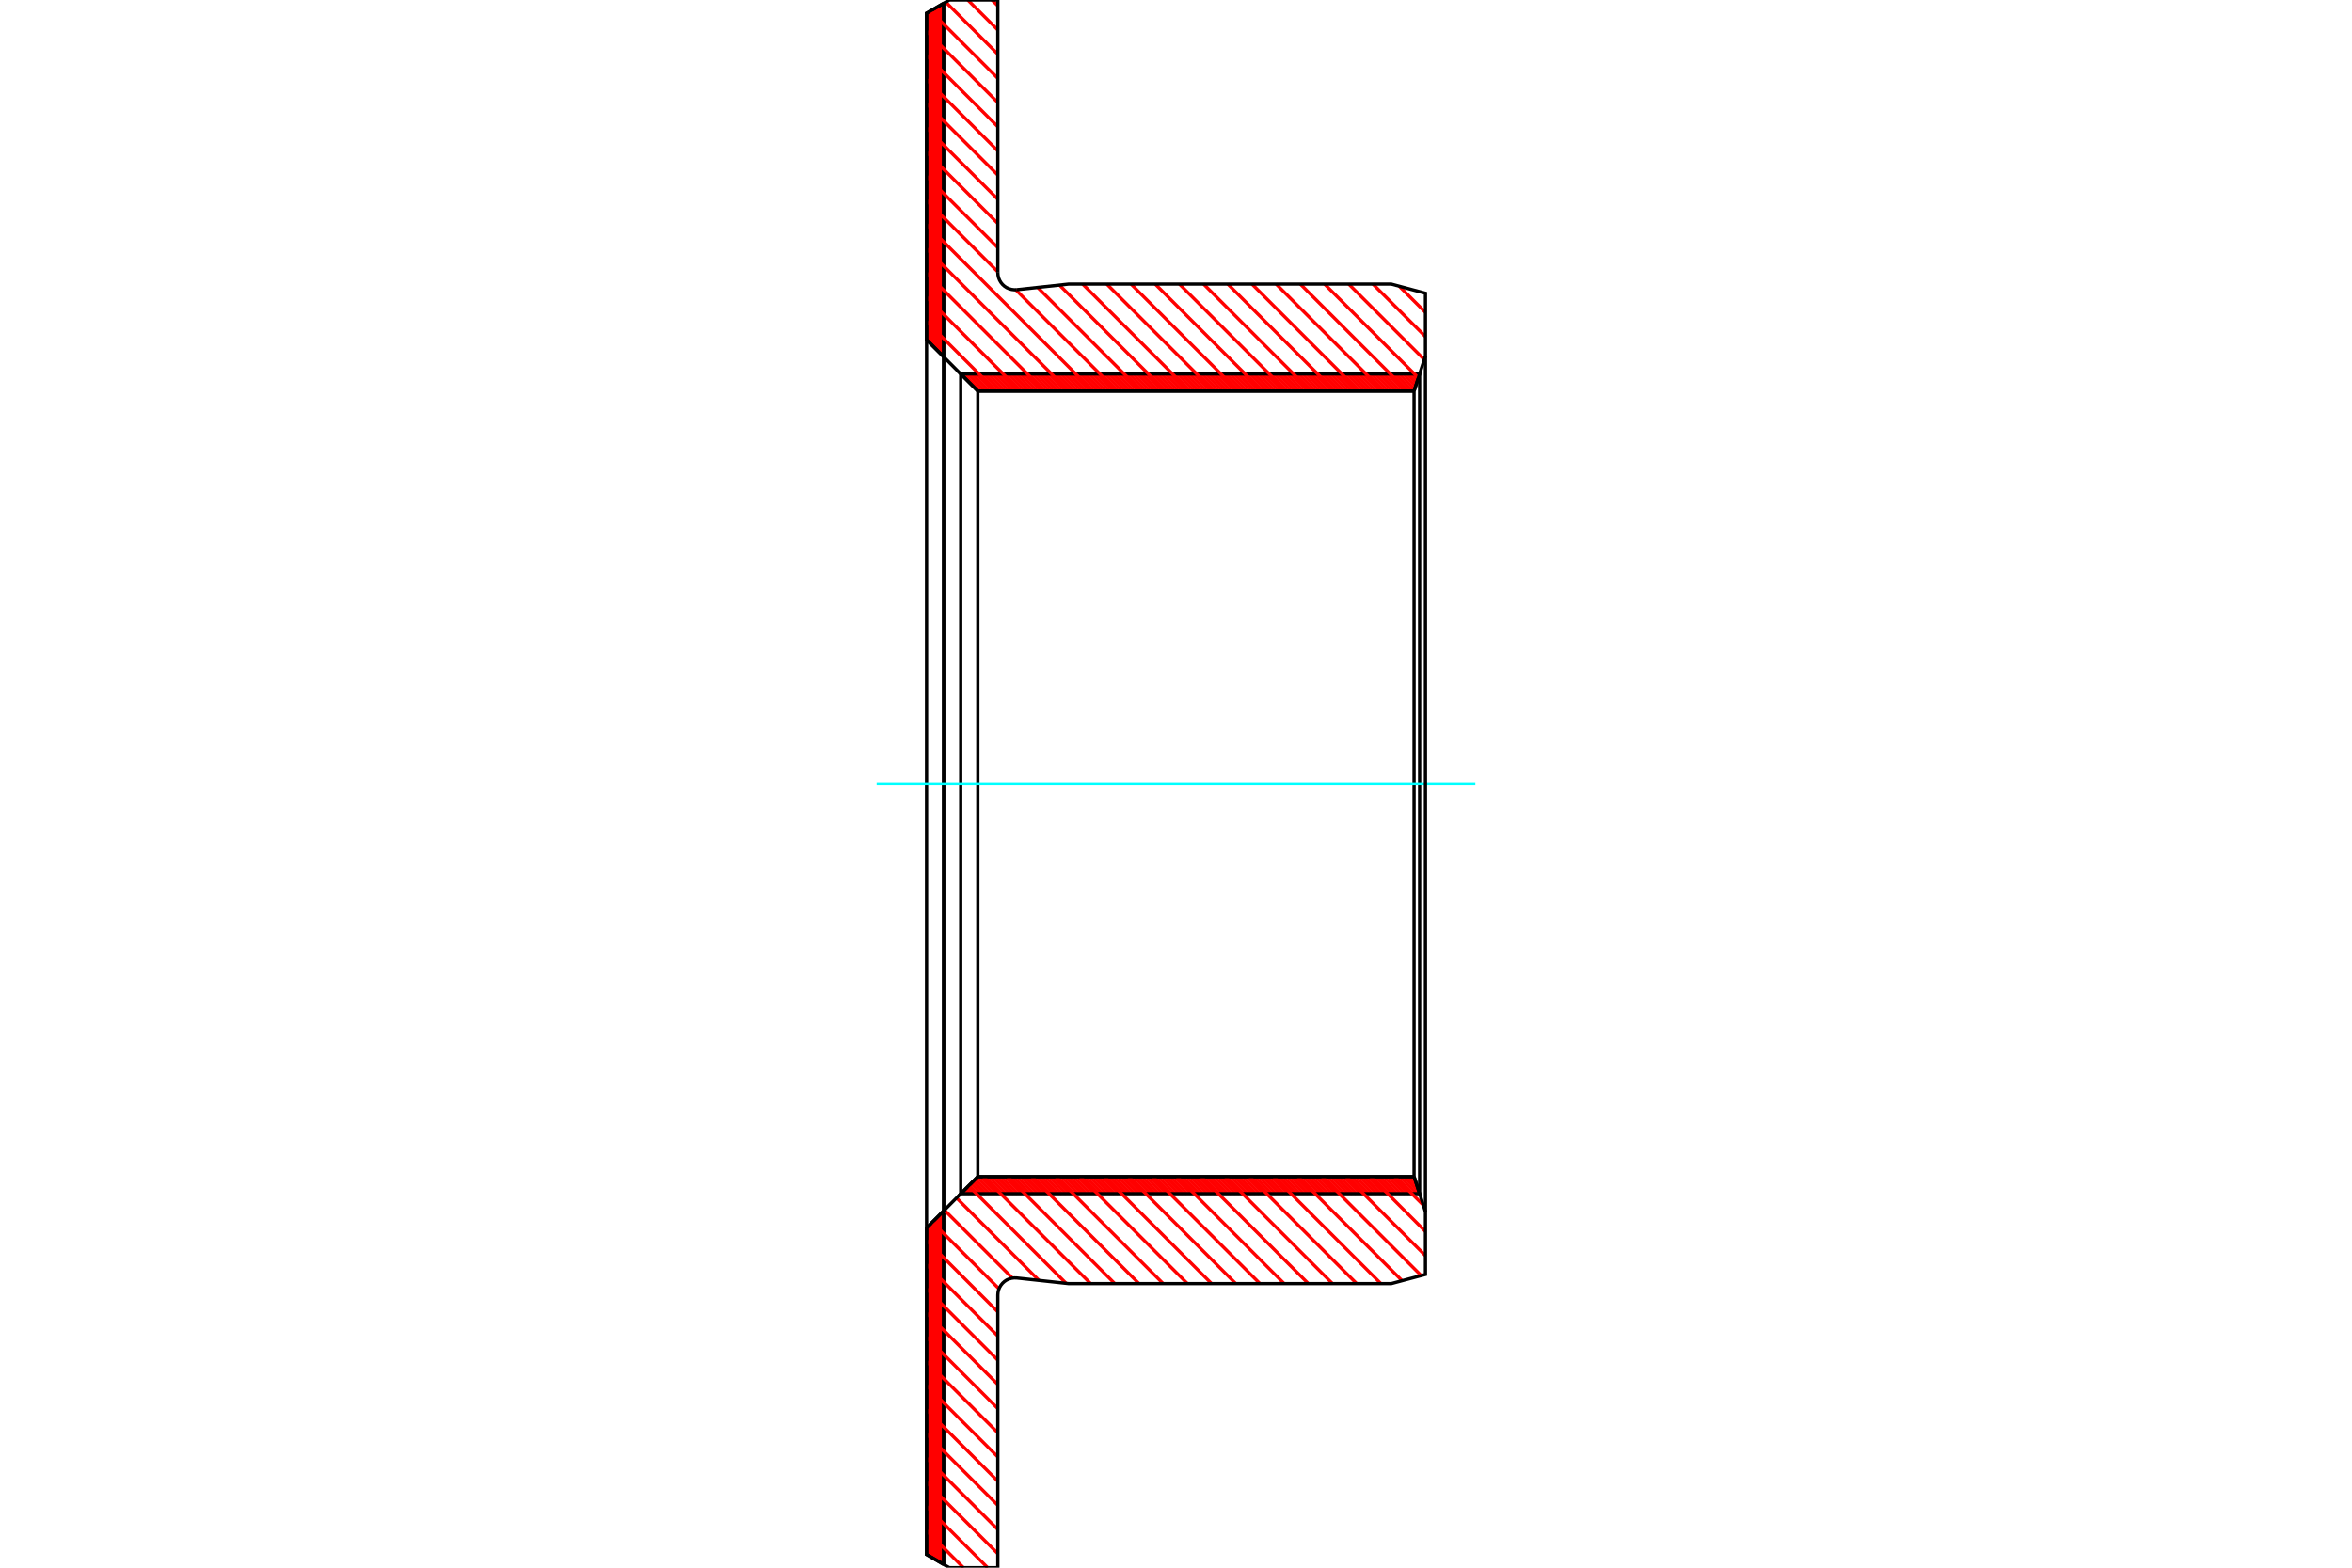 <?xml version="1.0" standalone="no"?>
<!DOCTYPE svg PUBLIC "-//W3C//DTD SVG 1.1//EN"
	"http://www.w3.org/Graphics/SVG/1.1/DTD/svg11.dtd">
<svg xmlns="http://www.w3.org/2000/svg" height="100%" width="100%" viewBox="0 0 36000 24000">
	<rect x="-1800" y="-1200" width="39600" height="26400" style="fill:#FFF"/>
	<g style="fill:none; fill-rule:evenodd" transform="matrix(1 0 0 1 0 0)">
		<g style="fill:none; stroke:#000; stroke-width:50; shape-rendering:geometricPrecision">
		</g>
		<g style="fill:none; stroke:#F00; stroke-width:50; shape-rendering:geometricPrecision">
			<line x1="14442" y1="51" x2="14444" y2="53"/>
			<line x1="14411" y1="69" x2="14444" y2="102"/>
			<line x1="14380" y1="87" x2="14444" y2="151"/>
			<line x1="14348" y1="105" x2="14444" y2="201"/>
			<line x1="14317" y1="123" x2="14444" y2="250"/>
			<line x1="14286" y1="142" x2="14444" y2="299"/>
			<line x1="14254" y1="160" x2="14444" y2="349"/>
			<line x1="14223" y1="178" x2="14444" y2="398"/>
			<line x1="14192" y1="196" x2="14444" y2="447"/>
			<line x1="14182" y1="235" x2="14444" y2="497"/>
			<line x1="14182" y1="284" x2="14444" y2="546"/>
			<line x1="14182" y1="334" x2="14444" y2="596"/>
			<line x1="14182" y1="383" x2="14444" y2="645"/>
			<line x1="14182" y1="433" x2="14444" y2="694"/>
			<line x1="14182" y1="482" x2="14444" y2="744"/>
			<line x1="14182" y1="531" x2="14444" y2="793"/>
			<line x1="14182" y1="581" x2="14444" y2="842"/>
			<line x1="14182" y1="630" x2="14444" y2="892"/>
			<line x1="14182" y1="679" x2="14444" y2="941"/>
			<line x1="14182" y1="729" x2="14444" y2="991"/>
			<line x1="14182" y1="778" x2="14444" y2="1040"/>
			<line x1="14182" y1="827" x2="14444" y2="1089"/>
			<line x1="14182" y1="877" x2="14444" y2="1139"/>
			<line x1="14182" y1="926" x2="14444" y2="1188"/>
			<line x1="14182" y1="976" x2="14444" y2="1237"/>
			<line x1="14182" y1="1025" x2="14444" y2="1287"/>
			<line x1="14182" y1="1074" x2="14444" y2="1336"/>
			<line x1="14182" y1="1124" x2="14444" y2="1386"/>
			<line x1="14182" y1="1173" x2="14444" y2="1435"/>
			<line x1="14182" y1="1222" x2="14444" y2="1484"/>
			<line x1="14182" y1="1272" x2="14444" y2="1534"/>
			<line x1="14182" y1="1321" x2="14444" y2="1583"/>
			<line x1="14182" y1="1371" x2="14444" y2="1632"/>
			<line x1="14182" y1="1420" x2="14444" y2="1682"/>
			<line x1="14182" y1="1469" x2="14444" y2="1731"/>
			<line x1="14182" y1="1519" x2="14444" y2="1780"/>
			<line x1="14182" y1="1568" x2="14444" y2="1830"/>
			<line x1="14182" y1="1617" x2="14444" y2="1879"/>
			<line x1="14182" y1="1667" x2="14444" y2="1929"/>
			<line x1="14182" y1="1716" x2="14444" y2="1978"/>
			<line x1="14182" y1="1765" x2="14444" y2="2027"/>
			<line x1="14182" y1="1815" x2="14444" y2="2077"/>
			<line x1="14182" y1="1864" x2="14444" y2="2126"/>
			<line x1="14182" y1="1914" x2="14444" y2="2175"/>
			<line x1="14182" y1="1963" x2="14444" y2="2225"/>
			<line x1="14182" y1="2012" x2="14444" y2="2274"/>
			<line x1="14182" y1="2062" x2="14444" y2="2324"/>
			<line x1="14182" y1="2111" x2="14444" y2="2373"/>
			<line x1="14182" y1="2160" x2="14444" y2="2422"/>
			<line x1="14182" y1="2210" x2="14444" y2="2472"/>
			<line x1="14182" y1="2259" x2="14444" y2="2521"/>
			<line x1="14182" y1="2309" x2="14444" y2="2570"/>
			<line x1="14182" y1="2358" x2="14444" y2="2620"/>
			<line x1="14182" y1="2407" x2="14444" y2="2669"/>
			<line x1="14182" y1="2457" x2="14444" y2="2718"/>
			<line x1="14182" y1="2506" x2="14444" y2="2768"/>
			<line x1="14182" y1="2555" x2="14444" y2="2817"/>
			<line x1="14182" y1="2605" x2="14444" y2="2867"/>
			<line x1="14182" y1="2654" x2="14444" y2="2916"/>
			<line x1="14182" y1="2703" x2="14444" y2="2965"/>
			<line x1="14182" y1="2753" x2="14444" y2="3015"/>
			<line x1="14182" y1="2802" x2="14444" y2="3064"/>
			<line x1="14182" y1="2852" x2="14444" y2="3113"/>
			<line x1="14182" y1="2901" x2="14444" y2="3163"/>
			<line x1="14182" y1="2950" x2="14444" y2="3212"/>
			<line x1="14182" y1="3000" x2="14444" y2="3262"/>
			<line x1="14182" y1="3049" x2="14444" y2="3311"/>
			<line x1="14182" y1="3098" x2="14444" y2="3360"/>
			<line x1="14182" y1="3148" x2="14444" y2="3410"/>
			<line x1="14182" y1="3197" x2="14444" y2="3459"/>
			<line x1="14182" y1="3247" x2="14444" y2="3508"/>
			<line x1="14182" y1="3296" x2="14444" y2="3558"/>
			<line x1="14182" y1="3345" x2="14444" y2="3607"/>
			<line x1="14182" y1="3395" x2="14444" y2="3656"/>
			<line x1="14182" y1="3444" x2="14444" y2="3706"/>
			<line x1="14182" y1="3493" x2="14444" y2="3755"/>
			<line x1="14182" y1="3543" x2="14444" y2="3805"/>
			<line x1="14182" y1="3592" x2="14444" y2="3854"/>
			<line x1="14182" y1="3641" x2="14444" y2="3903"/>
			<line x1="14182" y1="3691" x2="14444" y2="3953"/>
			<line x1="14182" y1="3740" x2="14444" y2="4002"/>
			<line x1="14182" y1="3790" x2="14444" y2="4051"/>
			<line x1="14182" y1="3839" x2="14444" y2="4101"/>
			<line x1="14182" y1="3888" x2="14444" y2="4150"/>
			<line x1="14182" y1="3938" x2="14444" y2="4200"/>
			<line x1="14182" y1="3987" x2="14444" y2="4249"/>
			<line x1="14182" y1="4036" x2="14444" y2="4298"/>
			<line x1="14182" y1="4086" x2="14444" y2="4348"/>
			<line x1="14182" y1="4135" x2="14444" y2="4397"/>
			<line x1="14182" y1="4185" x2="14444" y2="4446"/>
			<line x1="14182" y1="4234" x2="14444" y2="4496"/>
			<line x1="14182" y1="4283" x2="14444" y2="4545"/>
			<line x1="14182" y1="4333" x2="14444" y2="4594"/>
			<line x1="14182" y1="4382" x2="14444" y2="4644"/>
			<line x1="14182" y1="4431" x2="14444" y2="4693"/>
			<line x1="14182" y1="4481" x2="14444" y2="4743"/>
			<line x1="14182" y1="4530" x2="14444" y2="4792"/>
			<line x1="14182" y1="4580" x2="14444" y2="4841"/>
			<line x1="14182" y1="4629" x2="14444" y2="4891"/>
			<line x1="14182" y1="4678" x2="14444" y2="4940"/>
			<line x1="14182" y1="4728" x2="14444" y2="4989"/>
			<line x1="14182" y1="4777" x2="14444" y2="5039"/>
			<line x1="14182" y1="4826" x2="14444" y2="5088"/>
			<line x1="14182" y1="4876" x2="14444" y2="5138"/>
			<line x1="14182" y1="4925" x2="14444" y2="5187"/>
			<line x1="14182" y1="4974" x2="14444" y2="5236"/>
			<line x1="14182" y1="5024" x2="14444" y2="5286"/>
			<line x1="14182" y1="5073" x2="14444" y2="5335"/>
			<line x1="14182" y1="5123" x2="14444" y2="5384"/>
			<line x1="14182" y1="5172" x2="14444" y2="5434"/>
			<line x1="14429" y1="18551" x2="14444" y2="18566"/>
			<line x1="14404" y1="18576" x2="14444" y2="18615"/>
			<line x1="14380" y1="18601" x2="14444" y2="18665"/>
			<line x1="14355" y1="18625" x2="14444" y2="18714"/>
			<line x1="14330" y1="18650" x2="14444" y2="18763"/>
			<line x1="14306" y1="18675" x2="14444" y2="18813"/>
			<line x1="14281" y1="18699" x2="14444" y2="18862"/>
			<line x1="14256" y1="18724" x2="14444" y2="18911"/>
			<line x1="14232" y1="18749" x2="14444" y2="18961"/>
			<line x1="14207" y1="18773" x2="14444" y2="19010"/>
			<line x1="14182" y1="18798" x2="14444" y2="19060"/>
			<line x1="14182" y1="18847" x2="14444" y2="19109"/>
			<line x1="14182" y1="18896" x2="14444" y2="19158"/>
			<line x1="14182" y1="18946" x2="14444" y2="19208"/>
			<line x1="14182" y1="18995" x2="14444" y2="19257"/>
			<line x1="14182" y1="19045" x2="14444" y2="19306"/>
			<line x1="14182" y1="19094" x2="14444" y2="19356"/>
			<line x1="14182" y1="19143" x2="14444" y2="19405"/>
			<line x1="14182" y1="19193" x2="14444" y2="19455"/>
			<line x1="14182" y1="19242" x2="14444" y2="19504"/>
			<line x1="14182" y1="19291" x2="14444" y2="19553"/>
			<line x1="14182" y1="19341" x2="14444" y2="19603"/>
			<line x1="14182" y1="19390" x2="14444" y2="19652"/>
			<line x1="14182" y1="19440" x2="14444" y2="19701"/>
			<line x1="14182" y1="19489" x2="14444" y2="19751"/>
			<line x1="14182" y1="19538" x2="14444" y2="19800"/>
			<line x1="14182" y1="19588" x2="14444" y2="19849"/>
			<line x1="14182" y1="19637" x2="14444" y2="19899"/>
			<line x1="14182" y1="19686" x2="14444" y2="19948"/>
			<line x1="14182" y1="19736" x2="14444" y2="19998"/>
			<line x1="14182" y1="19785" x2="14444" y2="20047"/>
			<line x1="14182" y1="19835" x2="14444" y2="20096"/>
			<line x1="14182" y1="19884" x2="14444" y2="20146"/>
			<line x1="14182" y1="19933" x2="14444" y2="20195"/>
			<line x1="14182" y1="19983" x2="14444" y2="20244"/>
			<line x1="14182" y1="20032" x2="14444" y2="20294"/>
			<line x1="14182" y1="20081" x2="14444" y2="20343"/>
			<line x1="14182" y1="20131" x2="14444" y2="20393"/>
			<line x1="14182" y1="20180" x2="14444" y2="20442"/>
			<line x1="14182" y1="20229" x2="14444" y2="20491"/>
			<line x1="14182" y1="20279" x2="14444" y2="20541"/>
			<line x1="14182" y1="20328" x2="14444" y2="20590"/>
			<line x1="14182" y1="20378" x2="14444" y2="20639"/>
			<line x1="14182" y1="20427" x2="14444" y2="20689"/>
			<line x1="14182" y1="20476" x2="14444" y2="20738"/>
			<line x1="14182" y1="20526" x2="14444" y2="20787"/>
			<line x1="14182" y1="20575" x2="14444" y2="20837"/>
			<line x1="14182" y1="20624" x2="14444" y2="20886"/>
			<line x1="14182" y1="20674" x2="14444" y2="20936"/>
			<line x1="14182" y1="20723" x2="14444" y2="20985"/>
			<line x1="14182" y1="20773" x2="14444" y2="21034"/>
			<line x1="14182" y1="20822" x2="14444" y2="21084"/>
			<line x1="14182" y1="20871" x2="14444" y2="21133"/>
			<line x1="14182" y1="20921" x2="14444" y2="21182"/>
			<line x1="14182" y1="20970" x2="14444" y2="21232"/>
			<line x1="14182" y1="21019" x2="14444" y2="21281"/>
			<line x1="14182" y1="21069" x2="14444" y2="21331"/>
			<line x1="14182" y1="21118" x2="14444" y2="21380"/>
			<line x1="14182" y1="21167" x2="14444" y2="21429"/>
			<line x1="14182" y1="21217" x2="14444" y2="21479"/>
			<line x1="14182" y1="21266" x2="14444" y2="21528"/>
			<line x1="14182" y1="21316" x2="14444" y2="21577"/>
			<line x1="14182" y1="21365" x2="14444" y2="21627"/>
			<line x1="14182" y1="21414" x2="14444" y2="21676"/>
			<line x1="14182" y1="21464" x2="14444" y2="21725"/>
			<line x1="14182" y1="21513" x2="14444" y2="21775"/>
			<line x1="14182" y1="21562" x2="14444" y2="21824"/>
			<line x1="14182" y1="21612" x2="14444" y2="21874"/>
			<line x1="14182" y1="21661" x2="14444" y2="21923"/>
			<line x1="14182" y1="21711" x2="14444" y2="21972"/>
			<line x1="14182" y1="21760" x2="14444" y2="22022"/>
			<line x1="14182" y1="21809" x2="14444" y2="22071"/>
			<line x1="14182" y1="21859" x2="14444" y2="22120"/>
			<line x1="14182" y1="21908" x2="14444" y2="22170"/>
			<line x1="14182" y1="21957" x2="14444" y2="22219"/>
			<line x1="14182" y1="22007" x2="14444" y2="22269"/>
			<line x1="14182" y1="22056" x2="14444" y2="22318"/>
			<line x1="14182" y1="22105" x2="14444" y2="22367"/>
			<line x1="14182" y1="22155" x2="14444" y2="22417"/>
			<line x1="14182" y1="22204" x2="14444" y2="22466"/>
			<line x1="14182" y1="22254" x2="14444" y2="22515"/>
			<line x1="14182" y1="22303" x2="14444" y2="22565"/>
			<line x1="14182" y1="22352" x2="14444" y2="22614"/>
			<line x1="14182" y1="22402" x2="14444" y2="22664"/>
			<line x1="14182" y1="22451" x2="14444" y2="22713"/>
			<line x1="14182" y1="22500" x2="14444" y2="22762"/>
			<line x1="14182" y1="22550" x2="14444" y2="22812"/>
			<line x1="14182" y1="22599" x2="14444" y2="22861"/>
			<line x1="14182" y1="22649" x2="14444" y2="22910"/>
			<line x1="14182" y1="22698" x2="14444" y2="22960"/>
			<line x1="14182" y1="22747" x2="14444" y2="23009"/>
			<line x1="14182" y1="22797" x2="14444" y2="23058"/>
			<line x1="14182" y1="22846" x2="14444" y2="23108"/>
			<line x1="14182" y1="22895" x2="14444" y2="23157"/>
			<line x1="14182" y1="22945" x2="14444" y2="23207"/>
			<line x1="14182" y1="22994" x2="14444" y2="23256"/>
			<line x1="14182" y1="23043" x2="14444" y2="23305"/>
			<line x1="14182" y1="23093" x2="14444" y2="23355"/>
			<line x1="14182" y1="23142" x2="14444" y2="23404"/>
			<line x1="14182" y1="23192" x2="14444" y2="23453"/>
			<line x1="14182" y1="23241" x2="14444" y2="23503"/>
			<line x1="14182" y1="23290" x2="14444" y2="23552"/>
			<line x1="14182" y1="23340" x2="14444" y2="23602"/>
			<line x1="14182" y1="23389" x2="14444" y2="23651"/>
			<line x1="14182" y1="23438" x2="14444" y2="23700"/>
			<line x1="14182" y1="23488" x2="14444" y2="23750"/>
			<line x1="14182" y1="23537" x2="14444" y2="23799"/>
			<line x1="14182" y1="23587" x2="14444" y2="23848"/>
			<line x1="14182" y1="23636" x2="14444" y2="23898"/>
			<line x1="14182" y1="23685" x2="14444" y2="23947"/>
			<line x1="14182" y1="23735" x2="14333" y2="23886"/>
			<line x1="14182" y1="23784" x2="14216" y2="23818"/>
		</g>
		<g style="fill:none; stroke:#000; stroke-width:50; shape-rendering:geometricPrecision">
			<polyline points="14444,23950 14182,23798 14182,18799 14444,18537 14444,23950"/>
			<polyline points="14444,50 14182,202 14182,5201 14444,5463 14444,50"/>
			<line x1="14444" y1="5463" x2="14444" y2="18537"/>
			<line x1="14182" y1="18799" x2="14182" y2="5201"/>
		</g>
		<g style="fill:none; stroke:#F00; stroke-width:50; shape-rendering:geometricPrecision">
			<line x1="21728" y1="5725" x2="21729" y2="5726"/>
			<line x1="21666" y1="5725" x2="21713" y2="5772"/>
			<line x1="21605" y1="5725" x2="21698" y2="5819"/>
			<line x1="21543" y1="5725" x2="21683" y2="5865"/>
			<line x1="21481" y1="5725" x2="21668" y2="5912"/>
			<line x1="21419" y1="5725" x2="21653" y2="5959"/>
			<line x1="21358" y1="5725" x2="21620" y2="5987"/>
			<line x1="21296" y1="5725" x2="21558" y2="5987"/>
			<line x1="21234" y1="5725" x2="21496" y2="5987"/>
			<line x1="21173" y1="5725" x2="21434" y2="5987"/>
			<line x1="21111" y1="5725" x2="21373" y2="5987"/>
			<line x1="21049" y1="5725" x2="21311" y2="5987"/>
			<line x1="20987" y1="5725" x2="21249" y2="5987"/>
			<line x1="20926" y1="5725" x2="21188" y2="5987"/>
			<line x1="20864" y1="5725" x2="21126" y2="5987"/>
			<line x1="20802" y1="5725" x2="21064" y2="5987"/>
			<line x1="20741" y1="5725" x2="21002" y2="5987"/>
			<line x1="20679" y1="5725" x2="20941" y2="5987"/>
			<line x1="20617" y1="5725" x2="20879" y2="5987"/>
			<line x1="20555" y1="5725" x2="20817" y2="5987"/>
			<line x1="20494" y1="5725" x2="20756" y2="5987"/>
			<line x1="20432" y1="5725" x2="20694" y2="5987"/>
			<line x1="20370" y1="5725" x2="20632" y2="5987"/>
			<line x1="20309" y1="5725" x2="20570" y2="5987"/>
			<line x1="20247" y1="5725" x2="20509" y2="5987"/>
			<line x1="20185" y1="5725" x2="20447" y2="5987"/>
			<line x1="20123" y1="5725" x2="20385" y2="5987"/>
			<line x1="20062" y1="5725" x2="20324" y2="5987"/>
			<line x1="20000" y1="5725" x2="20262" y2="5987"/>
			<line x1="19938" y1="5725" x2="20200" y2="5987"/>
			<line x1="19877" y1="5725" x2="20138" y2="5987"/>
			<line x1="19815" y1="5725" x2="20077" y2="5987"/>
			<line x1="19753" y1="5725" x2="20015" y2="5987"/>
			<line x1="19692" y1="5725" x2="19953" y2="5987"/>
			<line x1="19630" y1="5725" x2="19892" y2="5987"/>
			<line x1="19568" y1="5725" x2="19830" y2="5987"/>
			<line x1="19506" y1="5725" x2="19768" y2="5987"/>
			<line x1="19445" y1="5725" x2="19706" y2="5987"/>
			<line x1="19383" y1="5725" x2="19645" y2="5987"/>
			<line x1="19321" y1="5725" x2="19583" y2="5987"/>
			<line x1="19260" y1="5725" x2="19521" y2="5987"/>
			<line x1="19198" y1="5725" x2="19460" y2="5987"/>
			<line x1="19136" y1="5725" x2="19398" y2="5987"/>
			<line x1="19074" y1="5725" x2="19336" y2="5987"/>
			<line x1="19013" y1="5725" x2="19275" y2="5987"/>
			<line x1="18951" y1="5725" x2="19213" y2="5987"/>
			<line x1="18889" y1="5725" x2="19151" y2="5987"/>
			<line x1="18828" y1="5725" x2="19089" y2="5987"/>
			<line x1="18766" y1="5725" x2="19028" y2="5987"/>
			<line x1="18704" y1="5725" x2="18966" y2="5987"/>
			<line x1="18642" y1="5725" x2="18904" y2="5987"/>
			<line x1="18581" y1="5725" x2="18843" y2="5987"/>
			<line x1="18519" y1="5725" x2="18781" y2="5987"/>
			<line x1="18457" y1="5725" x2="18719" y2="5987"/>
			<line x1="18396" y1="5725" x2="18657" y2="5987"/>
			<line x1="18334" y1="5725" x2="18596" y2="5987"/>
			<line x1="18272" y1="5725" x2="18534" y2="5987"/>
			<line x1="18210" y1="5725" x2="18472" y2="5987"/>
			<line x1="18149" y1="5725" x2="18411" y2="5987"/>
			<line x1="18087" y1="5725" x2="18349" y2="5987"/>
			<line x1="18025" y1="5725" x2="18287" y2="5987"/>
			<line x1="17964" y1="5725" x2="18225" y2="5987"/>
			<line x1="17902" y1="5725" x2="18164" y2="5987"/>
			<line x1="17840" y1="5725" x2="18102" y2="5987"/>
			<line x1="17778" y1="5725" x2="18040" y2="5987"/>
			<line x1="17717" y1="5725" x2="17979" y2="5987"/>
			<line x1="17655" y1="5725" x2="17917" y2="5987"/>
			<line x1="17593" y1="5725" x2="17855" y2="5987"/>
			<line x1="17532" y1="5725" x2="17793" y2="5987"/>
			<line x1="17470" y1="5725" x2="17732" y2="5987"/>
			<line x1="17408" y1="5725" x2="17670" y2="5987"/>
			<line x1="17346" y1="5725" x2="17608" y2="5987"/>
			<line x1="17285" y1="5725" x2="17547" y2="5987"/>
			<line x1="17223" y1="5725" x2="17485" y2="5987"/>
			<line x1="17161" y1="5725" x2="17423" y2="5987"/>
			<line x1="17100" y1="5725" x2="17361" y2="5987"/>
			<line x1="17038" y1="5725" x2="17300" y2="5987"/>
			<line x1="16976" y1="5725" x2="17238" y2="5987"/>
			<line x1="16915" y1="5725" x2="17176" y2="5987"/>
			<line x1="16853" y1="5725" x2="17115" y2="5987"/>
			<line x1="16791" y1="5725" x2="17053" y2="5987"/>
			<line x1="16729" y1="5725" x2="16991" y2="5987"/>
			<line x1="16668" y1="5725" x2="16929" y2="5987"/>
			<line x1="16606" y1="5725" x2="16868" y2="5987"/>
			<line x1="16544" y1="5725" x2="16806" y2="5987"/>
			<line x1="16483" y1="5725" x2="16744" y2="5987"/>
			<line x1="16421" y1="5725" x2="16683" y2="5987"/>
			<line x1="16359" y1="5725" x2="16621" y2="5987"/>
			<line x1="16297" y1="5725" x2="16559" y2="5987"/>
			<line x1="16236" y1="5725" x2="16497" y2="5987"/>
			<line x1="16174" y1="5725" x2="16436" y2="5987"/>
			<line x1="16112" y1="5725" x2="16374" y2="5987"/>
			<line x1="16051" y1="5725" x2="16312" y2="5987"/>
			<line x1="15989" y1="5725" x2="16251" y2="5987"/>
			<line x1="15927" y1="5725" x2="16189" y2="5987"/>
			<line x1="15865" y1="5725" x2="16127" y2="5987"/>
			<line x1="15804" y1="5725" x2="16066" y2="5987"/>
			<line x1="15742" y1="5725" x2="16004" y2="5987"/>
			<line x1="15680" y1="5725" x2="15942" y2="5987"/>
			<line x1="15619" y1="5725" x2="15880" y2="5987"/>
			<line x1="15557" y1="5725" x2="15819" y2="5987"/>
			<line x1="15495" y1="5725" x2="15757" y2="5987"/>
			<line x1="15433" y1="5725" x2="15695" y2="5987"/>
			<line x1="15372" y1="5725" x2="15634" y2="5987"/>
			<line x1="15310" y1="5725" x2="15572" y2="5987"/>
			<line x1="15248" y1="5725" x2="15510" y2="5987"/>
			<line x1="15187" y1="5725" x2="15448" y2="5987"/>
			<line x1="15125" y1="5725" x2="15387" y2="5987"/>
			<line x1="15063" y1="5725" x2="15325" y2="5987"/>
			<line x1="15001" y1="5725" x2="15263" y2="5987"/>
			<line x1="14940" y1="5725" x2="15202" y2="5987"/>
			<line x1="14878" y1="5725" x2="15140" y2="5987"/>
			<line x1="14816" y1="5725" x2="15078" y2="5987"/>
			<line x1="14755" y1="5725" x2="15016" y2="5987"/>
			<line x1="21612" y1="18013" x2="21659" y2="18060"/>
			<line x1="21550" y1="18013" x2="21689" y2="18151"/>
			<line x1="21489" y1="18013" x2="21718" y2="18243"/>
			<line x1="21427" y1="18013" x2="21689" y2="18275"/>
			<line x1="21365" y1="18013" x2="21627" y2="18275"/>
			<line x1="21303" y1="18013" x2="21565" y2="18275"/>
			<line x1="21242" y1="18013" x2="21504" y2="18275"/>
			<line x1="21180" y1="18013" x2="21442" y2="18275"/>
			<line x1="21118" y1="18013" x2="21380" y2="18275"/>
			<line x1="21057" y1="18013" x2="21318" y2="18275"/>
			<line x1="20995" y1="18013" x2="21257" y2="18275"/>
			<line x1="20933" y1="18013" x2="21195" y2="18275"/>
			<line x1="20871" y1="18013" x2="21133" y2="18275"/>
			<line x1="20810" y1="18013" x2="21072" y2="18275"/>
			<line x1="20748" y1="18013" x2="21010" y2="18275"/>
			<line x1="20686" y1="18013" x2="20948" y2="18275"/>
			<line x1="20625" y1="18013" x2="20886" y2="18275"/>
			<line x1="20563" y1="18013" x2="20825" y2="18275"/>
			<line x1="20501" y1="18013" x2="20763" y2="18275"/>
			<line x1="20440" y1="18013" x2="20701" y2="18275"/>
			<line x1="20378" y1="18013" x2="20640" y2="18275"/>
			<line x1="20316" y1="18013" x2="20578" y2="18275"/>
			<line x1="20254" y1="18013" x2="20516" y2="18275"/>
			<line x1="20193" y1="18013" x2="20454" y2="18275"/>
			<line x1="20131" y1="18013" x2="20393" y2="18275"/>
			<line x1="20069" y1="18013" x2="20331" y2="18275"/>
			<line x1="20008" y1="18013" x2="20269" y2="18275"/>
			<line x1="19946" y1="18013" x2="20208" y2="18275"/>
			<line x1="19884" y1="18013" x2="20146" y2="18275"/>
			<line x1="19822" y1="18013" x2="20084" y2="18275"/>
			<line x1="19761" y1="18013" x2="20023" y2="18275"/>
			<line x1="19699" y1="18013" x2="19961" y2="18275"/>
			<line x1="19637" y1="18013" x2="19899" y2="18275"/>
			<line x1="19576" y1="18013" x2="19837" y2="18275"/>
			<line x1="19514" y1="18013" x2="19776" y2="18275"/>
			<line x1="19452" y1="18013" x2="19714" y2="18275"/>
			<line x1="19390" y1="18013" x2="19652" y2="18275"/>
			<line x1="19329" y1="18013" x2="19591" y2="18275"/>
			<line x1="19267" y1="18013" x2="19529" y2="18275"/>
			<line x1="19205" y1="18013" x2="19467" y2="18275"/>
			<line x1="19144" y1="18013" x2="19405" y2="18275"/>
			<line x1="19082" y1="18013" x2="19344" y2="18275"/>
			<line x1="19020" y1="18013" x2="19282" y2="18275"/>
			<line x1="18958" y1="18013" x2="19220" y2="18275"/>
			<line x1="18897" y1="18013" x2="19159" y2="18275"/>
			<line x1="18835" y1="18013" x2="19097" y2="18275"/>
			<line x1="18773" y1="18013" x2="19035" y2="18275"/>
			<line x1="18712" y1="18013" x2="18973" y2="18275"/>
			<line x1="18650" y1="18013" x2="18912" y2="18275"/>
			<line x1="18588" y1="18013" x2="18850" y2="18275"/>
			<line x1="18526" y1="18013" x2="18788" y2="18275"/>
			<line x1="18465" y1="18013" x2="18727" y2="18275"/>
			<line x1="18403" y1="18013" x2="18665" y2="18275"/>
			<line x1="18341" y1="18013" x2="18603" y2="18275"/>
			<line x1="18280" y1="18013" x2="18541" y2="18275"/>
			<line x1="18218" y1="18013" x2="18480" y2="18275"/>
			<line x1="18156" y1="18013" x2="18418" y2="18275"/>
			<line x1="18094" y1="18013" x2="18356" y2="18275"/>
			<line x1="18033" y1="18013" x2="18295" y2="18275"/>
			<line x1="17971" y1="18013" x2="18233" y2="18275"/>
			<line x1="17909" y1="18013" x2="18171" y2="18275"/>
			<line x1="17848" y1="18013" x2="18109" y2="18275"/>
			<line x1="17786" y1="18013" x2="18048" y2="18275"/>
			<line x1="17724" y1="18013" x2="17986" y2="18275"/>
			<line x1="17663" y1="18013" x2="17924" y2="18275"/>
			<line x1="17601" y1="18013" x2="17863" y2="18275"/>
			<line x1="17539" y1="18013" x2="17801" y2="18275"/>
			<line x1="17477" y1="18013" x2="17739" y2="18275"/>
			<line x1="17416" y1="18013" x2="17677" y2="18275"/>
			<line x1="17354" y1="18013" x2="17616" y2="18275"/>
			<line x1="17292" y1="18013" x2="17554" y2="18275"/>
			<line x1="17231" y1="18013" x2="17492" y2="18275"/>
			<line x1="17169" y1="18013" x2="17431" y2="18275"/>
			<line x1="17107" y1="18013" x2="17369" y2="18275"/>
			<line x1="17045" y1="18013" x2="17307" y2="18275"/>
			<line x1="16984" y1="18013" x2="17246" y2="18275"/>
			<line x1="16922" y1="18013" x2="17184" y2="18275"/>
			<line x1="16860" y1="18013" x2="17122" y2="18275"/>
			<line x1="16799" y1="18013" x2="17060" y2="18275"/>
			<line x1="16737" y1="18013" x2="16999" y2="18275"/>
			<line x1="16675" y1="18013" x2="16937" y2="18275"/>
			<line x1="16613" y1="18013" x2="16875" y2="18275"/>
			<line x1="16552" y1="18013" x2="16814" y2="18275"/>
			<line x1="16490" y1="18013" x2="16752" y2="18275"/>
			<line x1="16428" y1="18013" x2="16690" y2="18275"/>
			<line x1="16367" y1="18013" x2="16628" y2="18275"/>
			<line x1="16305" y1="18013" x2="16567" y2="18275"/>
			<line x1="16243" y1="18013" x2="16505" y2="18275"/>
			<line x1="16181" y1="18013" x2="16443" y2="18275"/>
			<line x1="16120" y1="18013" x2="16382" y2="18275"/>
			<line x1="16058" y1="18013" x2="16320" y2="18275"/>
			<line x1="15996" y1="18013" x2="16258" y2="18275"/>
			<line x1="15935" y1="18013" x2="16196" y2="18275"/>
			<line x1="15873" y1="18013" x2="16135" y2="18275"/>
			<line x1="15811" y1="18013" x2="16073" y2="18275"/>
			<line x1="15749" y1="18013" x2="16011" y2="18275"/>
			<line x1="15688" y1="18013" x2="15950" y2="18275"/>
			<line x1="15626" y1="18013" x2="15888" y2="18275"/>
			<line x1="15564" y1="18013" x2="15826" y2="18275"/>
			<line x1="15503" y1="18013" x2="15764" y2="18275"/>
			<line x1="15441" y1="18013" x2="15703" y2="18275"/>
			<line x1="15379" y1="18013" x2="15641" y2="18275"/>
			<line x1="15317" y1="18013" x2="15579" y2="18275"/>
			<line x1="15256" y1="18013" x2="15518" y2="18275"/>
			<line x1="15194" y1="18013" x2="15456" y2="18275"/>
			<line x1="15132" y1="18013" x2="15394" y2="18275"/>
			<line x1="15071" y1="18013" x2="15332" y2="18275"/>
			<line x1="15009" y1="18013" x2="15271" y2="18275"/>
			<line x1="14957" y1="18023" x2="15209" y2="18275"/>
			<line x1="14926" y1="18054" x2="15147" y2="18275"/>
			<line x1="14896" y1="18085" x2="15086" y2="18275"/>
			<line x1="14865" y1="18116" x2="15024" y2="18275"/>
			<line x1="14834" y1="18147" x2="14962" y2="18275"/>
			<line x1="14803" y1="18177" x2="14900" y2="18275"/>
			<line x1="14772" y1="18208" x2="14839" y2="18275"/>
			<line x1="14741" y1="18239" x2="14777" y2="18275"/>
			<line x1="14710" y1="18270" x2="14715" y2="18275"/>
		</g>
		<g style="fill:none; stroke:#000; stroke-width:50; shape-rendering:geometricPrecision">
			<polyline points="21644,18013 21729,18275 14705,18275 14967,18013 21644,18013"/>
			<polyline points="21644,5987 21729,5725 14705,5725 14967,5987 21644,5987 21644,18013"/>
			<line x1="21729" y1="18275" x2="21729" y2="5725"/>
			<line x1="14705" y1="5725" x2="14705" y2="18275"/>
			<line x1="14967" y1="18013" x2="14967" y2="5987"/>
			<line x1="14444" y1="50" x2="14444" y2="23950"/>
		</g>
		<g style="fill:none; stroke:#F00; stroke-width:50; shape-rendering:geometricPrecision">
			<line x1="14747" y1="24000" x2="14182" y2="23435"/>
			<line x1="15117" y1="24000" x2="14182" y2="23065"/>
			<line x1="15273" y1="23785" x2="14182" y2="22694"/>
			<line x1="15273" y1="23415" x2="14182" y2="22324"/>
			<line x1="15273" y1="23045" x2="14182" y2="21954"/>
			<line x1="15273" y1="22675" x2="14182" y2="21584"/>
			<line x1="15273" y1="22304" x2="14182" y2="21213"/>
			<line x1="15273" y1="21934" x2="14182" y2="20843"/>
			<line x1="15273" y1="21564" x2="14182" y2="20473"/>
			<line x1="15273" y1="21194" x2="14182" y2="20103"/>
			<line x1="15273" y1="20823" x2="14182" y2="19732"/>
			<line x1="15273" y1="20453" x2="14182" y2="19362"/>
			<line x1="15273" y1="20083" x2="14182" y2="18992"/>
			<line x1="15291" y1="19730" x2="14270" y2="18710"/>
			<line x1="15497" y1="19567" x2="14455" y2="18525"/>
			<line x1="15903" y1="19602" x2="14641" y2="18340"/>
			<line x1="16318" y1="19647" x2="14826" y2="18155"/>
			<line x1="16693" y1="19651" x2="15054" y2="18013"/>
			<line x1="17063" y1="19651" x2="15425" y2="18013"/>
			<line x1="17433" y1="19651" x2="15795" y2="18013"/>
			<line x1="17803" y1="19651" x2="16165" y2="18013"/>
			<line x1="18174" y1="19651" x2="16536" y2="18013"/>
			<line x1="18544" y1="19651" x2="16906" y2="18013"/>
			<line x1="18914" y1="19651" x2="17276" y2="18013"/>
			<line x1="19284" y1="19651" x2="17646" y2="18013"/>
			<line x1="19655" y1="19651" x2="18017" y2="18013"/>
			<line x1="20025" y1="19651" x2="18387" y2="18013"/>
			<line x1="20395" y1="19651" x2="18757" y2="18013"/>
			<line x1="20765" y1="19651" x2="19127" y2="18013"/>
			<line x1="21136" y1="19651" x2="19498" y2="18013"/>
			<line x1="21461" y1="19607" x2="19868" y2="18013"/>
			<line x1="21753" y1="19528" x2="20238" y2="18013"/>
			<line x1="21818" y1="19223" x2="20608" y2="18013"/>
			<line x1="21818" y1="18853" x2="20979" y2="18013"/>
			<line x1="21785" y1="18450" x2="21349" y2="18013"/>
			<line x1="15247" y1="5987" x2="14182" y2="4922"/>
			<line x1="15617" y1="5987" x2="14182" y2="4551"/>
			<line x1="15988" y1="5987" x2="14182" y2="4181"/>
			<line x1="16358" y1="5987" x2="14182" y2="3811"/>
			<line x1="16728" y1="5987" x2="14182" y2="3441"/>
			<line x1="17098" y1="5987" x2="15547" y2="4436"/>
			<line x1="15273" y1="4161" x2="14182" y2="3070"/>
			<line x1="17469" y1="5987" x2="15882" y2="4400"/>
			<line x1="15273" y1="3791" x2="14182" y2="2700"/>
			<line x1="17839" y1="5987" x2="16216" y2="4364"/>
			<line x1="15273" y1="3421" x2="14182" y2="2330"/>
			<line x1="18209" y1="5987" x2="16571" y2="4349"/>
			<line x1="15273" y1="3050" x2="14182" y2="1960"/>
			<line x1="18579" y1="5987" x2="16941" y2="4349"/>
			<line x1="15273" y1="2680" x2="14182" y2="1589"/>
			<line x1="18950" y1="5987" x2="17312" y2="4349"/>
			<line x1="15273" y1="2310" x2="14182" y2="1219"/>
			<line x1="19320" y1="5987" x2="17682" y2="4349"/>
			<line x1="15273" y1="1940" x2="14182" y2="849"/>
			<line x1="19690" y1="5987" x2="18052" y2="4349"/>
			<line x1="15273" y1="1569" x2="14182" y2="478"/>
			<line x1="20061" y1="5987" x2="18422" y2="4349"/>
			<line x1="15273" y1="1199" x2="14241" y2="167"/>
			<line x1="20431" y1="5987" x2="18793" y2="4349"/>
			<line x1="15273" y1="829" x2="14476" y2="32"/>
			<line x1="20801" y1="5987" x2="19163" y2="4349"/>
			<line x1="15273" y1="459" x2="14814" y2="0"/>
			<line x1="21171" y1="5987" x2="19533" y2="4349"/>
			<line x1="15273" y1="88" x2="15184" y2="0"/>
			<line x1="21542" y1="5987" x2="19903" y2="4349"/>
			<line x1="21709" y1="5784" x2="20274" y2="4349"/>
			<line x1="21800" y1="5505" x2="20644" y2="4349"/>
			<line x1="21818" y1="5153" x2="21014" y2="4349"/>
			<line x1="21818" y1="4782" x2="21417" y2="4382"/>
		</g>
		<g style="fill:none; stroke:#000; stroke-width:50; shape-rendering:geometricPrecision">
			<polyline points="21644,18013 21729,18275 21818,18550 21818,19511 21295,19651 16355,19651 15563,19565 15523,19564 15483,19569 15445,19580 15408,19596 15375,19618 15345,19645 15320,19676 15300,19710 15285,19747 15276,19786 15273,19826 15273,24000 14531,24000 14444,23950 14182,23798 14182,18799 14444,18537 14705,18275 14967,18013 21644,18013"/>
			<polyline points="21644,5987 21729,5725 21818,5450 21818,4489 21295,4349 16355,4349 15563,4435"/>
			<polyline points="15273,4174 15276,4214 15285,4253 15300,4290 15320,4324 15345,4355 15375,4382 15408,4404 15445,4420 15483,4431 15523,4436 15563,4435"/>
			<polyline points="15273,4174 15273,0 14531,0 14444,50 14182,202 14182,5201 14444,5463 14705,5725 14967,5987 21644,5987"/>
		</g>
		<g style="fill:none; stroke:#0FF; stroke-width:50; shape-rendering:geometricPrecision">
			<line x1="13418" y1="12000" x2="22582" y2="12000"/>
		</g>
		<g style="fill:none; stroke:#000; stroke-width:50; shape-rendering:geometricPrecision">
			<line x1="21818" y1="18550" x2="21818" y2="5450"/>
		</g>
	</g>
</svg>
